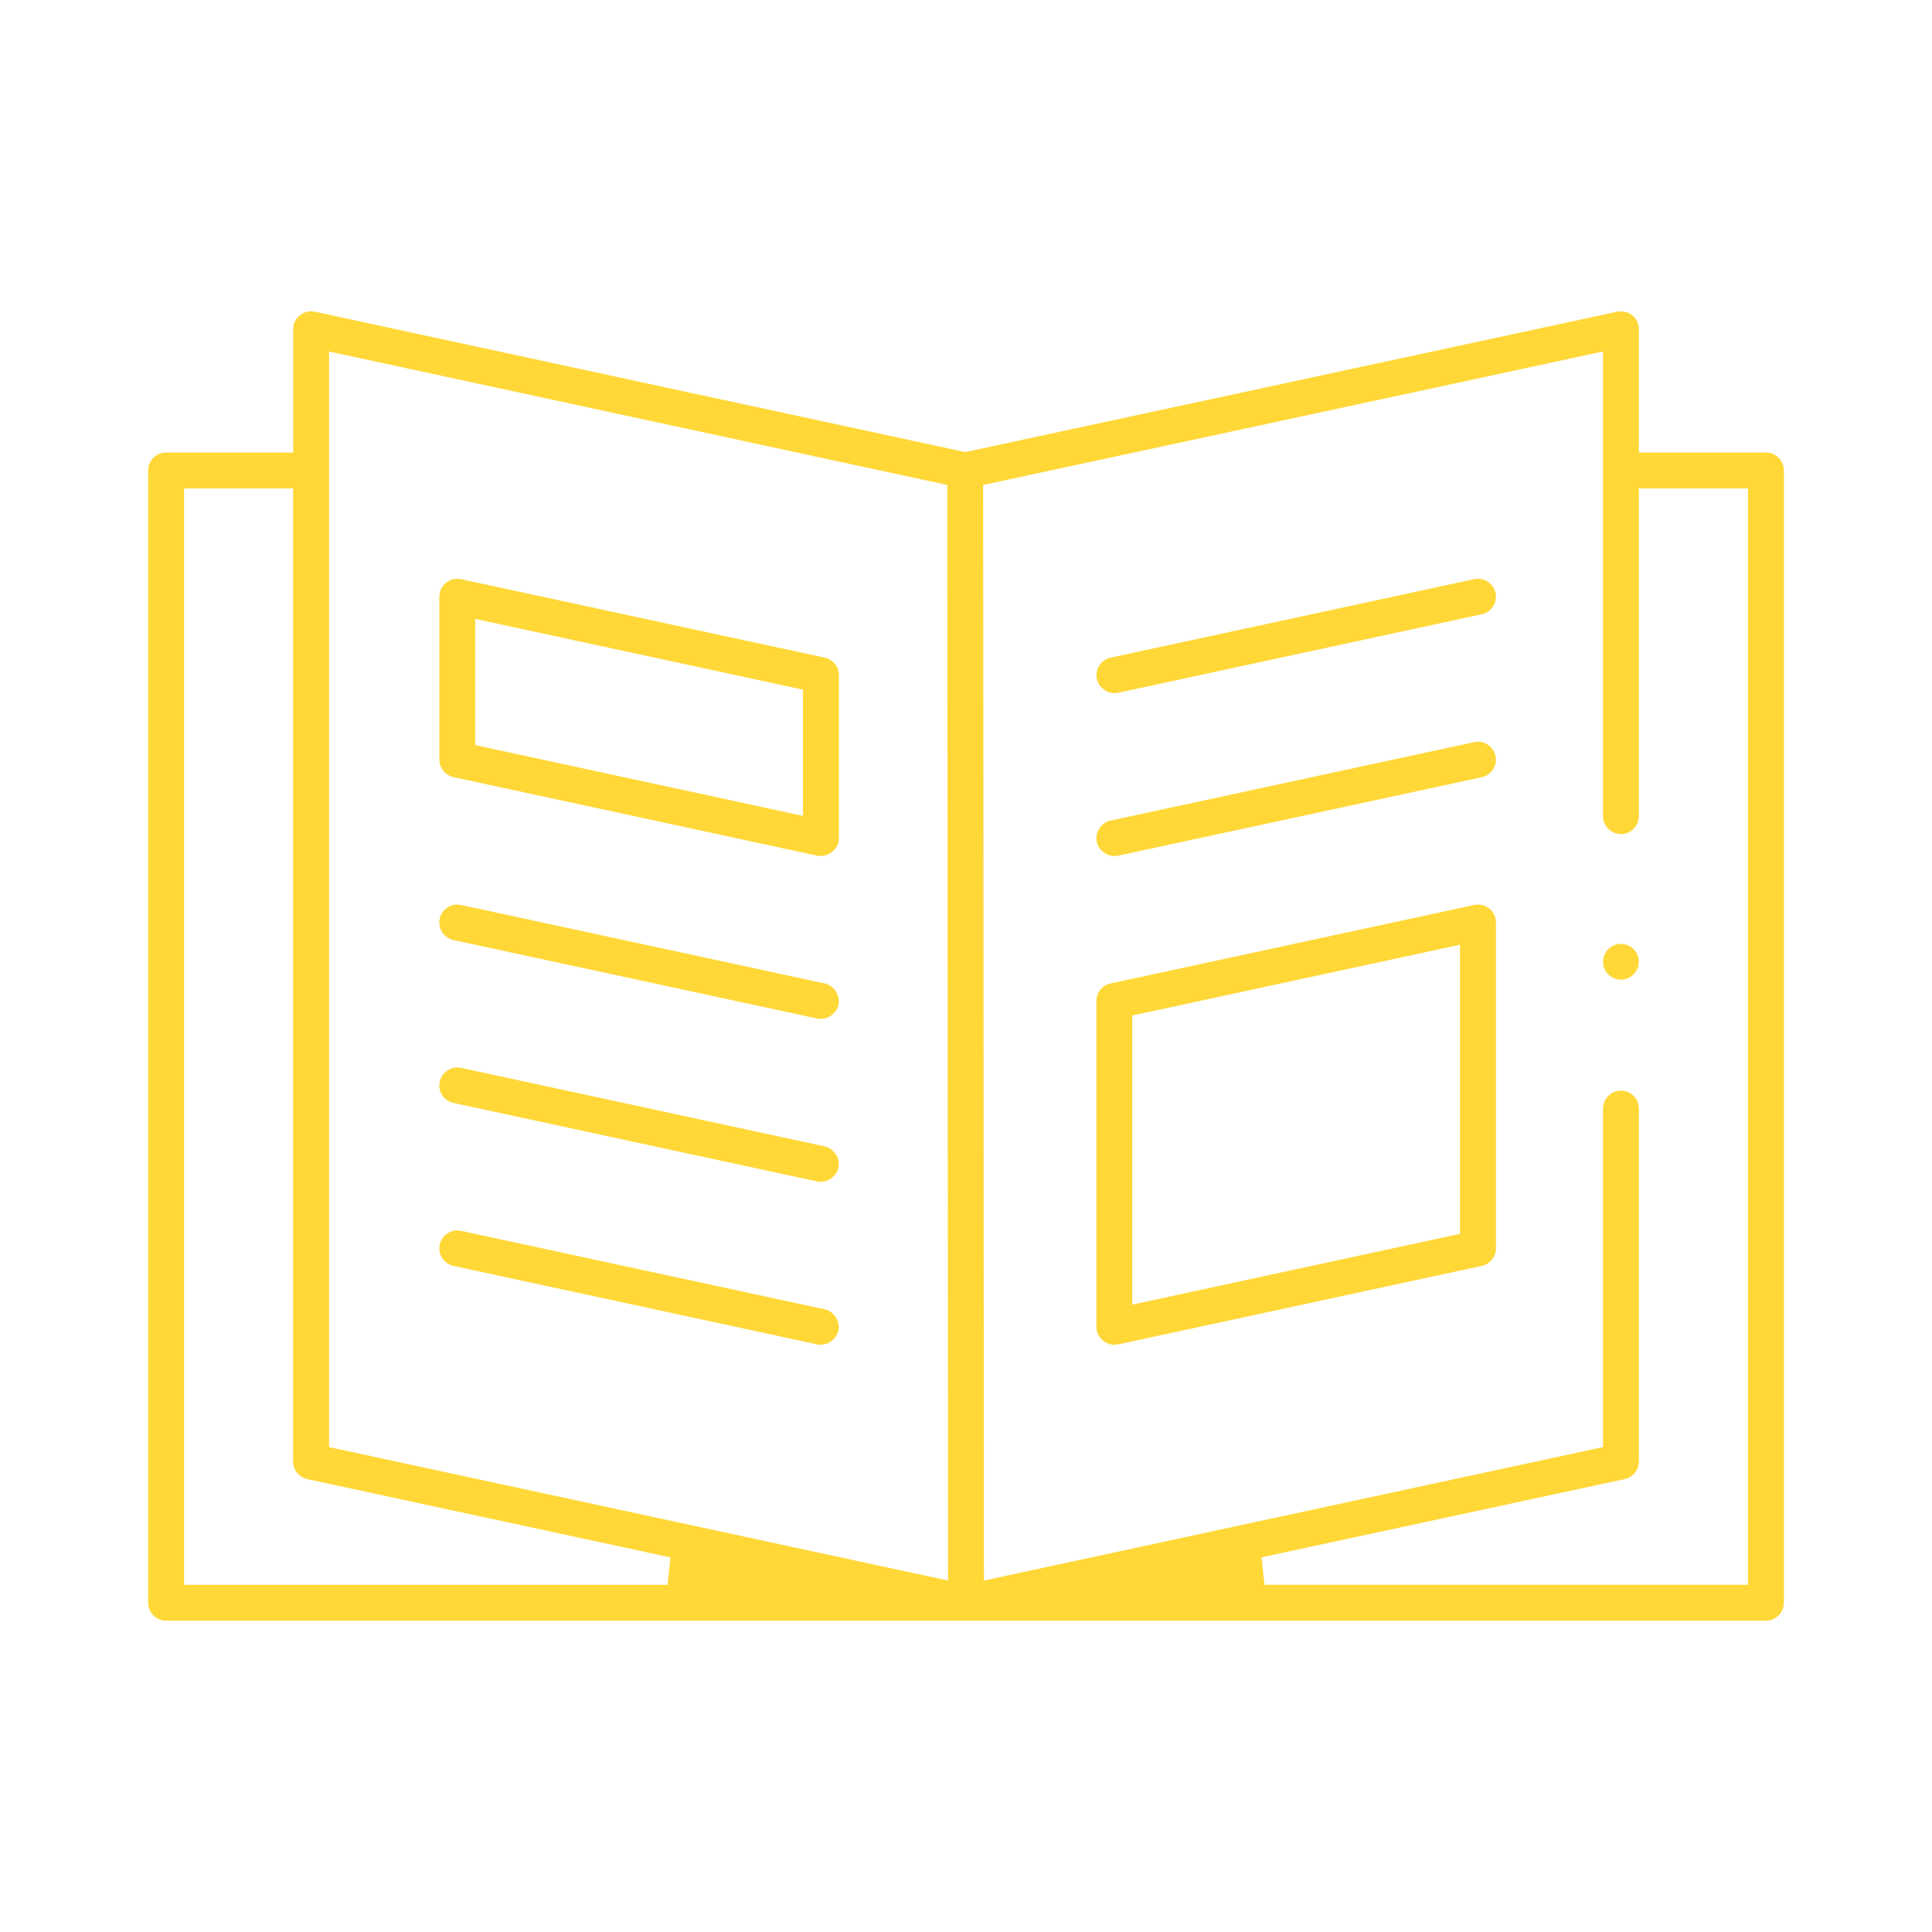 <?xml version="1.0" encoding="UTF-8"?>
<svg id="Layer_1" data-name="Layer 1" xmlns="http://www.w3.org/2000/svg" viewBox="0 0 350 350">
  <defs>
    <style>
      .cls-1 {
        fill: #ffd838;
        stroke-width: 0px;
      }
    </style>
  </defs>
  <path class="cls-1" d="M293.65,177.47c-1.79,0-3.24-1.45-3.24-3.24s1.45-3.24,3.24-3.24,3.24,1.45,3.24,3.24-1.45,3.24-3.24,3.24Z"/>
  <path class="cls-1" d="M30.09,293.6c-1.79,0-3.25-1.46-3.25-3.25V85.23c0-1.79,1.46-3.25,3.25-3.25h23.02v-22.33c0-.99.44-1.91,1.21-2.53.58-.47,1.3-.72,2.04-.72.23,0,.46.02.69.07l117.81,25.43,118.11-25.43c.22-.05.46-.07.68-.07.74,0,1.47.26,2.04.72.77.62,1.21,1.54,1.21,2.53v22.33h23.02c1.79,0,3.25,1.46,3.25,3.25v205.12c0,1.79-1.46,3.25-3.25,3.25H30.09ZM33.34,287.1h87.59l.53-4.96-65.79-14.18c-1.49-.32-2.57-1.66-2.57-3.18V88.48h-19.76v198.62ZM293.65,197.57c1.79,0,3.25,1.46,3.25,3.25v63.95c0,1.52-1.08,2.86-2.57,3.18l-65.79,14.18.53,4.96h87.59V88.48h-19.76v59.37c0,1.79-1.46,3.25-3.25,3.25s-3.25-1.46-3.25-3.25V63.68l-112.29,24.18.14,198.47,112.15-24.18v-61.32c0-1.79,1.46-3.25,3.25-3.25ZM59.61,262.15l112.14,24.18-.14-198.47-112-24.18v198.47Z"/>
  <path class="cls-1" d="M148.69,155.08c-.22,0-.44-.02-.65-.07l-65.88-14.22c-1.49-.32-2.57-1.66-2.57-3.18v-29.51c0-.99.44-1.91,1.21-2.53.58-.47,1.3-.72,2.04-.72.23,0,.46.02.69.07l65.88,14.22c1.49.32,2.57,1.66,2.57,3.18v29.51c0,.85-.35,1.66-.99,2.29-.63.61-1.46.96-2.3.96ZM86.09,134.98l59.37,12.82v-22.86l-59.37-12.82v22.86Z"/>
  <path class="cls-1" d="M148.69,184.59c-.22,0-.44-.02-.66-.07l-65.88-14.22c-1.75-.38-2.87-2.11-2.49-3.86.32-1.49,1.66-2.57,3.17-2.57.23,0,.46.02.69.07l65.88,14.22c1.66.36,2.83,2.13,2.51,3.8-.29,1.47-1.71,2.63-3.22,2.63Z"/>
  <path class="cls-1" d="M148.69,214.1c-.22,0-.44-.02-.66-.07l-65.88-14.22c-1.75-.38-2.87-2.11-2.49-3.86.32-1.49,1.66-2.57,3.17-2.57.23,0,.46.03.69.07l65.87,14.22c1.66.36,2.83,2.13,2.51,3.8-.29,1.47-1.7,2.63-3.22,2.63Z"/>
  <path class="cls-1" d="M148.69,243.62c-.22,0-.44-.02-.66-.07l-65.88-14.22c-1.75-.38-2.87-2.11-2.49-3.86.32-1.49,1.66-2.57,3.17-2.57.23,0,.46.03.69.07l65.87,14.22c1.66.36,2.83,2.13,2.51,3.8-.29,1.47-1.7,2.63-3.22,2.63Z"/>
  <path class="cls-1" d="M201.91,125.56c-1.52,0-2.94-1.15-3.22-2.62-.33-1.73.79-3.43,2.5-3.8l65.88-14.22c.23-.05.46-.07.69-.07,1.52,0,2.85,1.08,3.18,2.57.38,1.75-.74,3.49-2.49,3.86l-65.88,14.22c-.21.05-.43.07-.65.07h0Z"/>
  <path class="cls-1" d="M201.9,155.08c-1.52,0-2.94-1.15-3.22-2.62-.33-1.73.79-3.43,2.5-3.8l65.88-14.22c.23-.05.46-.07.69-.07,1.52,0,2.85,1.08,3.17,2.57.38,1.75-.74,3.49-2.49,3.86l-65.88,14.22c-.21.05-.43.07-.65.07Z"/>
  <path class="cls-1" d="M201.91,243.62c-1.78,0-3.29-1.49-3.29-3.25v-59.03c0-1.52,1.08-2.86,2.57-3.18l65.88-14.22c.22-.05.45-.07.69-.07.74,0,1.47.26,2.04.72.77.62,1.21,1.54,1.21,2.53v59.03c0,1.52-1.08,2.86-2.57,3.18l-65.88,14.22c-.22.05-.44.07-.65.07ZM205.12,183.97v52.37l59.37-12.82v-52.37l-59.37,12.82Z"/>
</svg>